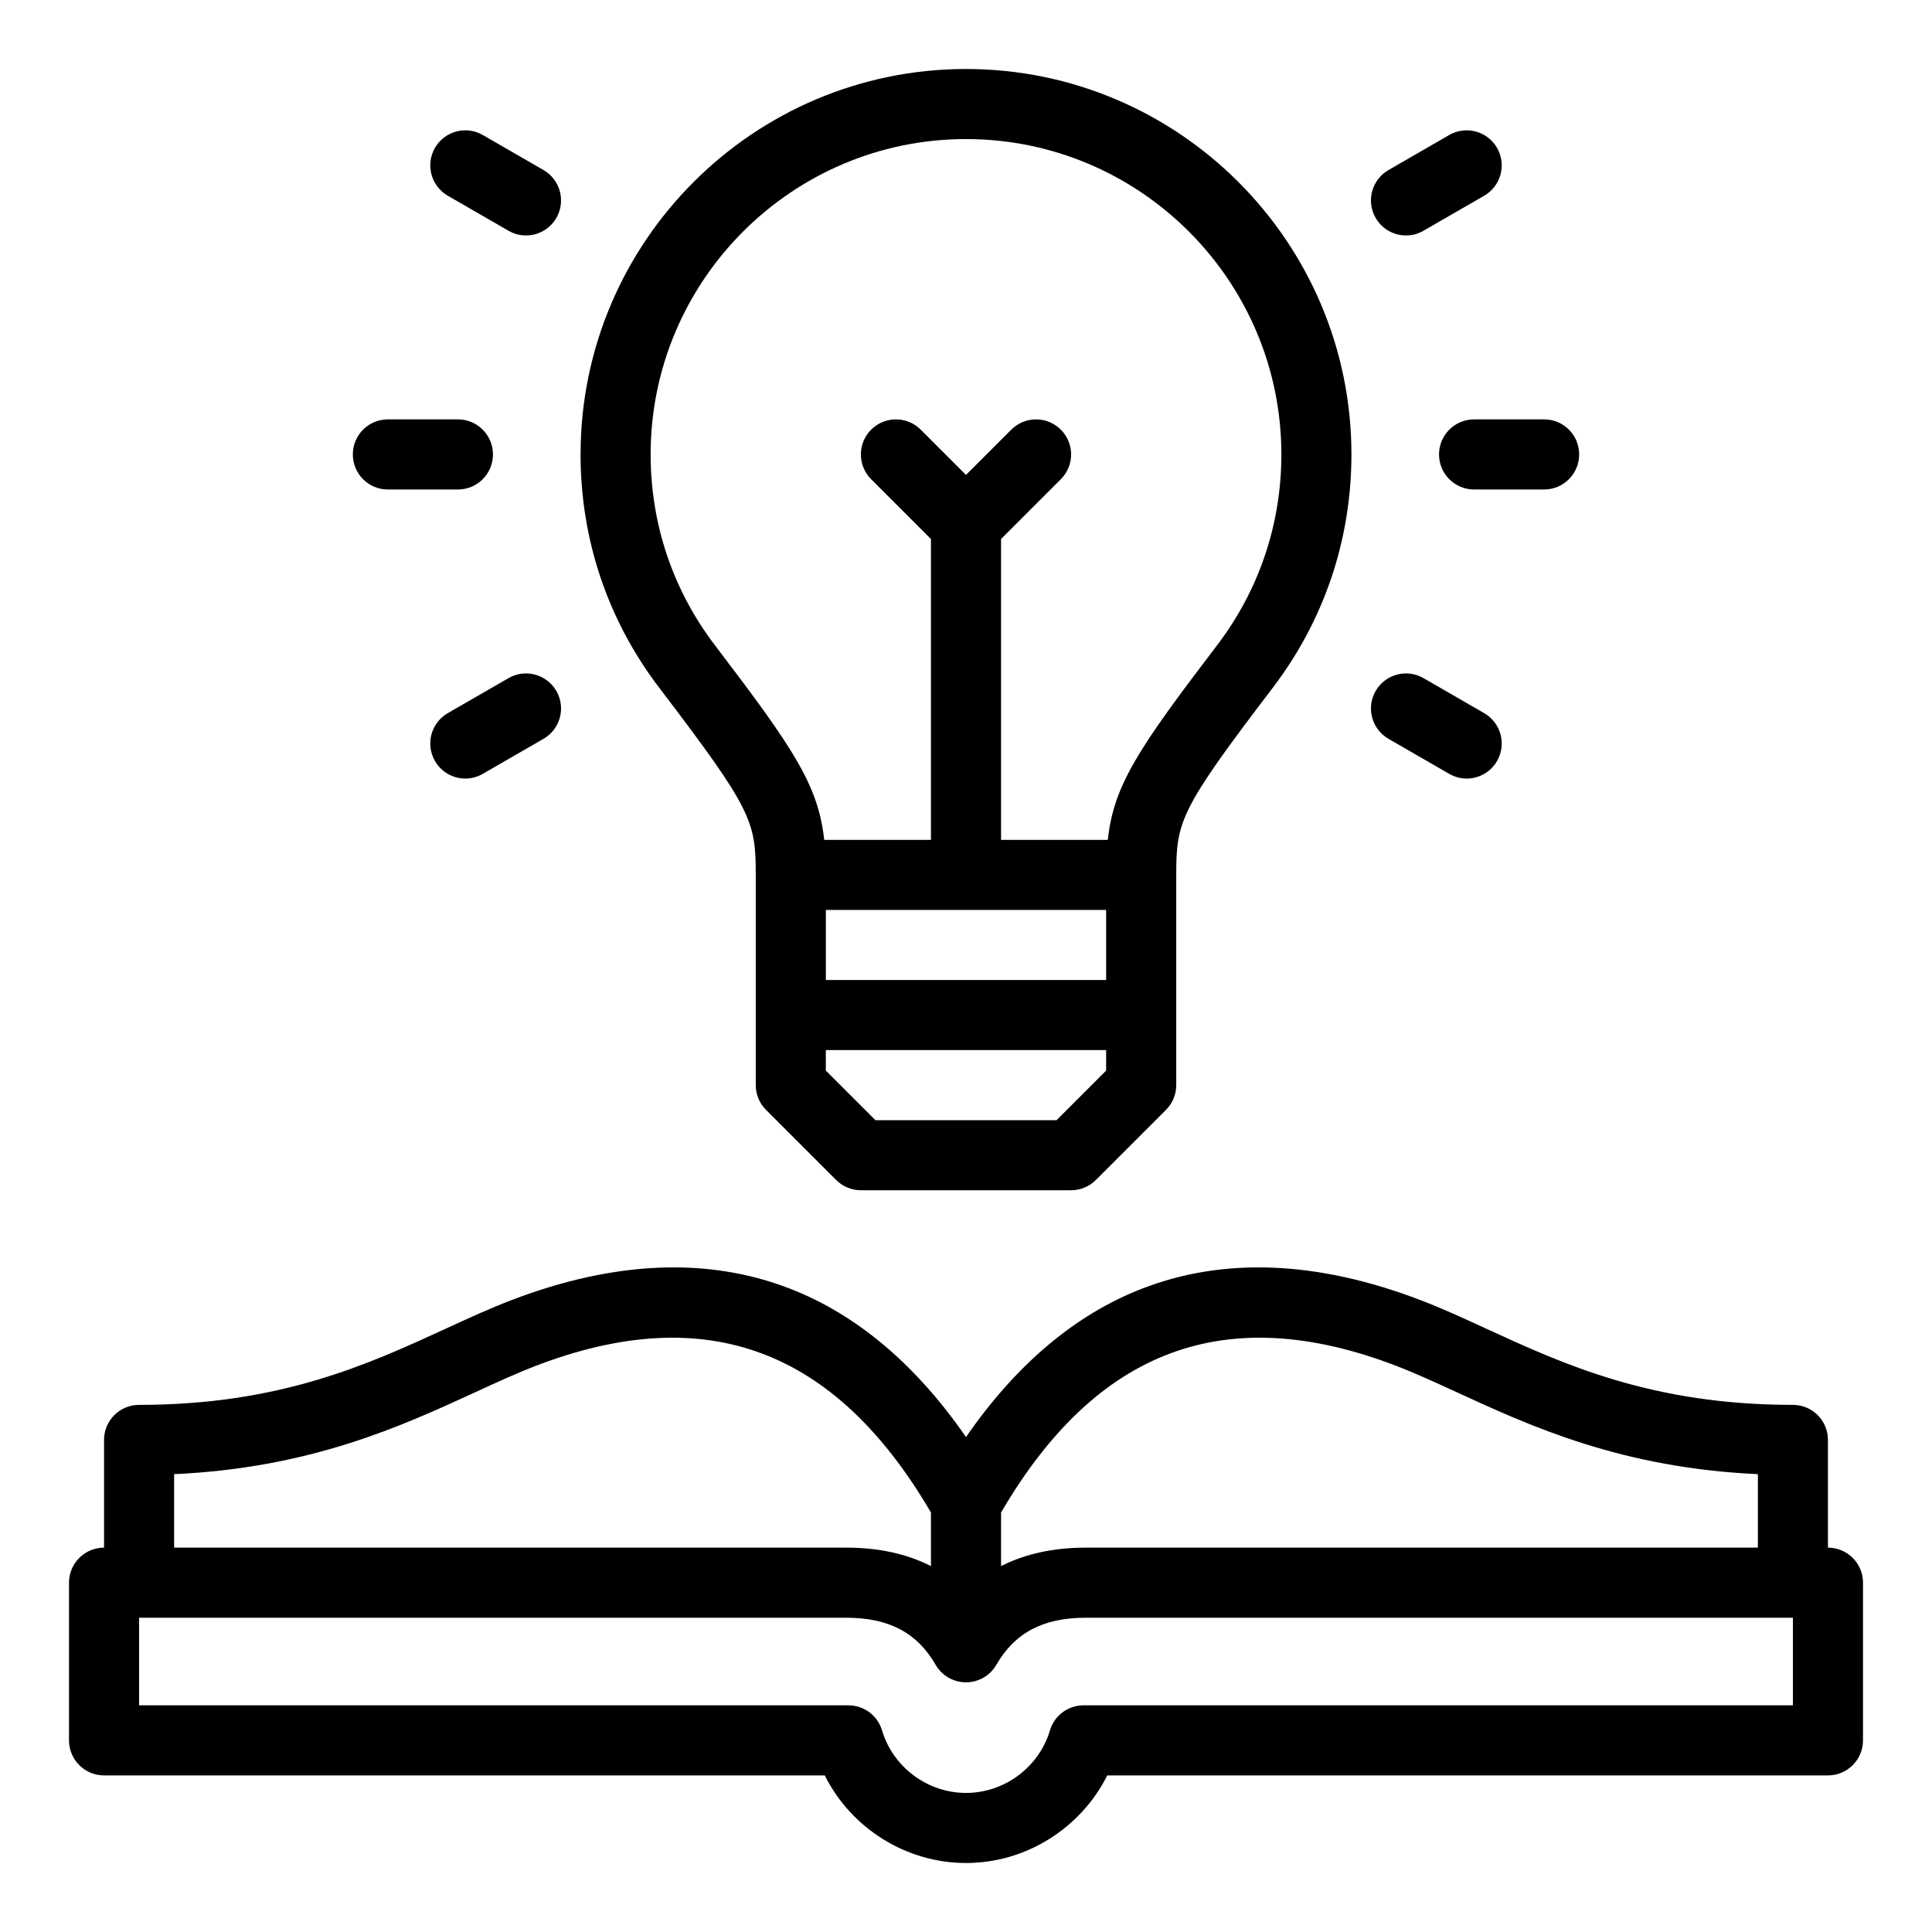 <?xml version="1.0" encoding="UTF-8"?>
<svg xmlns="http://www.w3.org/2000/svg" width="56" height="56" viewBox="0 0 56 56" fill="none">
  <g clip-path="url(#clip0_2506_2430)">
    <path d="M21.906 25.359V31.453C21.906 31.722 22.013 31.981 22.204 32.171L24.235 34.202C24.425 34.393 24.684 34.5 24.953 34.5H31.047C31.316 34.5 31.574 34.393 31.765 34.202L33.796 32.171C33.987 31.981 34.094 31.722 34.094 31.453V25.359C34.094 23.805 34.197 23.47 36.889 19.939C38.382 17.981 39.172 15.64 39.172 13.172C39.172 7.012 34.16 2 28 2C21.84 2 16.828 7.012 16.828 13.172C16.828 15.64 17.617 17.981 19.111 19.939C21.803 23.47 21.906 23.805 21.906 25.359ZM32.062 26.375V28.406H23.938V26.375H32.062ZM30.626 32.469H25.374L23.937 31.032V30.437H32.062V31.032L30.626 32.469ZM28 4.031C33.04 4.031 37.141 8.132 37.141 13.172C37.141 15.192 36.495 17.106 35.274 18.708C32.996 21.696 32.282 22.758 32.11 24.344H29.016V15.624L30.749 13.89C31.146 13.493 31.146 12.85 30.749 12.454C30.353 12.057 29.71 12.057 29.313 12.454L28 13.767L26.687 12.454C26.29 12.057 25.647 12.057 25.25 12.454C24.854 12.85 24.854 13.493 25.25 13.89L26.984 15.624V24.344H23.89C23.717 22.757 23.004 21.696 20.726 18.708C19.505 17.106 18.859 15.192 18.859 13.172C18.859 8.132 22.96 4.031 28 4.031Z" fill="black"></path>
    <path d="M11.242 14.188H13.274C13.834 14.188 14.289 13.733 14.289 13.172C14.289 12.611 13.834 12.156 13.274 12.156H11.242C10.681 12.156 10.227 12.611 10.227 13.172C10.227 13.733 10.681 14.188 11.242 14.188Z" fill="black"></path>
    <path d="M12.979 5.673L14.739 6.688C14.898 6.781 15.073 6.825 15.245 6.825C15.596 6.825 15.938 6.642 16.126 6.317C16.406 5.831 16.24 5.21 15.754 4.929L13.995 3.914C13.509 3.633 12.888 3.8 12.608 4.285C12.327 4.771 12.494 5.392 12.979 5.673Z" fill="black"></path>
    <path d="M14.739 19.656L12.979 20.671C12.494 20.952 12.327 21.573 12.608 22.059C12.796 22.384 13.137 22.567 13.488 22.567C13.661 22.567 13.835 22.523 13.995 22.43L15.754 21.415C16.24 21.134 16.407 20.513 16.126 20.027C15.845 19.542 15.224 19.375 14.739 19.656Z" fill="black"></path>
    <path d="M41.711 13.172C41.711 13.733 42.166 14.188 42.727 14.188H44.758C45.319 14.188 45.773 13.733 45.773 13.172C45.773 12.611 45.319 12.156 44.758 12.156H42.727C42.166 12.156 41.711 12.611 41.711 13.172Z" fill="black"></path>
    <path d="M40.755 6.825C40.927 6.825 41.102 6.781 41.261 6.688L43.02 5.673C43.506 5.392 43.673 4.771 43.392 4.285C43.112 3.8 42.491 3.633 42.005 3.914L40.246 4.929C39.76 5.21 39.593 5.831 39.874 6.317C40.062 6.642 40.403 6.825 40.755 6.825Z" fill="black"></path>
    <path d="M40.246 21.415L42.005 22.43C42.165 22.523 42.339 22.567 42.512 22.567C42.863 22.567 43.204 22.385 43.392 22.059C43.673 21.573 43.506 20.952 43.02 20.671L41.261 19.656C40.776 19.375 40.155 19.542 39.874 20.027C39.593 20.513 39.76 21.134 40.246 21.415Z" fill="black"></path>
    <path d="M52.984 44.859V41.736C52.984 41.175 52.529 40.721 51.969 40.721C47.882 40.721 45.33 39.547 43.079 38.512C42.421 38.209 41.8 37.924 41.178 37.686C38.191 36.543 35.474 36.431 33.101 37.353C31.167 38.104 29.456 39.548 28 41.654C26.544 39.548 24.833 38.104 22.899 37.353C20.526 36.431 17.809 36.543 14.822 37.686C14.2 37.924 13.579 38.209 12.921 38.512C10.67 39.547 8.118 40.721 4.031 40.721C3.47 40.721 3.016 41.175 3.016 41.736V44.859C2.455 44.859 2 45.314 2 45.875V50.445C2 51.006 2.455 51.461 3.016 51.461H23.906C24.668 52.987 26.257 54 28 54C29.743 54 31.331 52.987 32.094 51.461H52.984C53.545 51.461 54 51.006 54 50.445V45.875C54 45.314 53.545 44.859 52.984 44.859ZM40.452 39.583C41.012 39.797 41.604 40.069 42.23 40.357C44.372 41.342 46.997 42.549 50.953 42.729V44.859H31.468C30.535 44.859 29.716 45.039 29.016 45.394V43.841C31.789 39.094 35.533 37.702 40.452 39.583ZM13.77 40.357C14.396 40.069 14.988 39.797 15.548 39.583C20.467 37.702 24.21 39.095 26.984 43.841V45.394C26.284 45.038 25.465 44.859 24.532 44.859H5.047V42.729C9.003 42.549 11.628 41.342 13.77 40.357ZM51.969 49.43H31.407C30.958 49.43 30.562 49.725 30.434 50.155C30.116 51.223 29.115 51.969 28 51.969C26.885 51.969 25.884 51.223 25.566 50.155C25.438 49.725 25.042 49.43 24.593 49.43H4.031V46.891H24.532C25.761 46.891 26.583 47.324 27.12 48.255C27.302 48.57 27.637 48.763 28 48.763C28.363 48.763 28.698 48.57 28.879 48.255C29.417 47.324 30.239 46.891 31.467 46.891H51.968V49.43H51.969Z" fill="black"></path>
  </g>
  <defs>
    <clipPath id="clip0_2506_2430">
      <rect width="52" height="52" fill="white" transform="translate(2 2)"></rect>
    </clipPath>
  </defs>
</svg>

